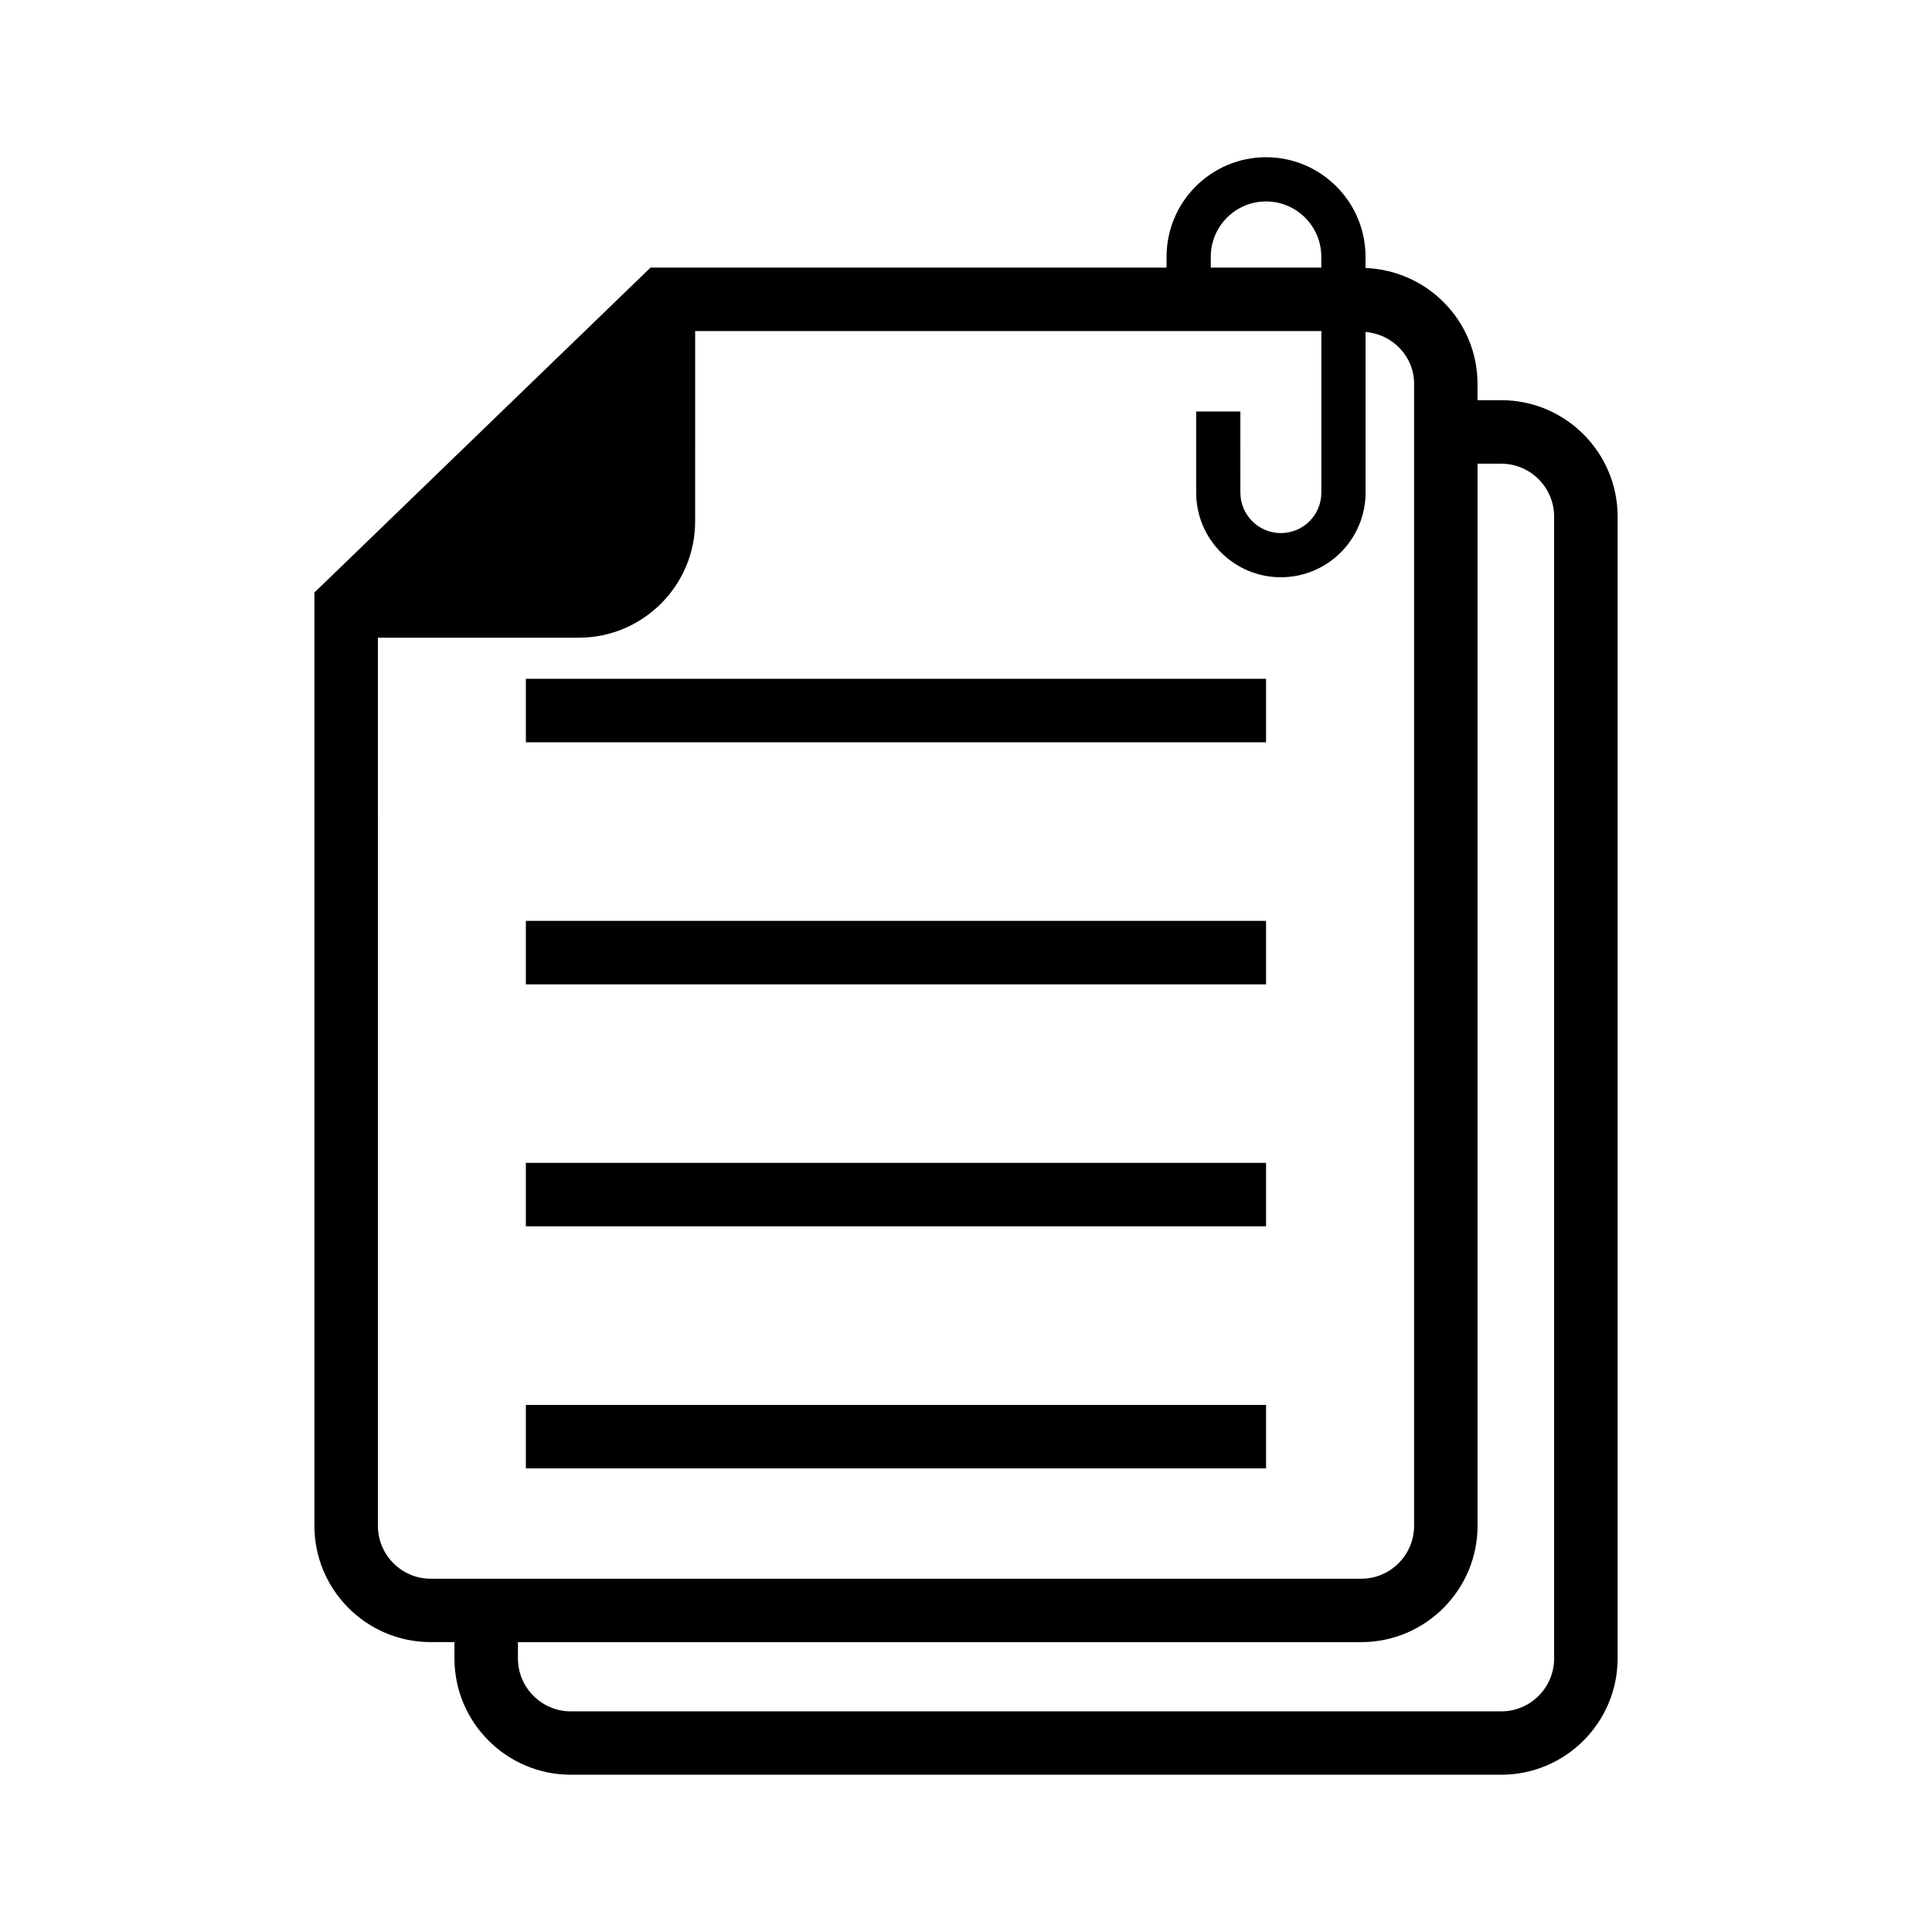<?xml version="1.0" encoding="UTF-8"?>
<!-- Uploaded to: ICON Repo, www.svgrepo.com, Generator: ICON Repo Mixer Tools -->
<svg fill="#000000" width="800px" height="800px" version="1.1" viewBox="144 144 512 512" xmlns="http://www.w3.org/2000/svg">
 <g>
  <path d="m283.36 323.89h196.16v16.824h-196.16z"/>
  <path d="m283.36 388.04h196.16v16.824h-196.16z"/>
  <path d="m283.36 452.17h196.16v16.824h-196.16z"/>
  <path d="m283.36 516.32h196.16v16.824h-196.16z"/>
  <path d="m541.85 250.06h-6.293v-4.324c0-16.59-13.227-30.09-29.68-30.707v-3c0-14.527-11.832-26.363-26.363-26.363-14.527 0-26.363 11.832-26.363 26.363v2.883h-136.75l-89.082 86.117v247.32c0 17 13.836 30.824 30.812 30.824h6.305v4.324c0 17 13.848 30.824 30.824 30.824h246.6c16.977 0 30.824-13.824 30.824-30.824l0.004-302.62c-0.012-17-13.848-30.824-30.836-30.824zm-76.98-38.031c0-8.074 6.574-14.645 14.645-14.645 8.074 0 14.645 6.574 14.645 14.645v2.883h-29.293zm-206.72 350.35c-7.711 0-14-6.293-14-14.023l-0.004-235.36h53.25c16.977 0 30.824-13.824 30.824-30.824l0.004-50.43h165.95v42.801c0 5.93-4.805 10.73-10.73 10.73-5.906 0-10.73-4.805-10.73-10.73l-0.004-21.5h-11.715v21.488c0 12.383 10.066 22.449 22.449 22.449 12.383 0 22.449-10.066 22.449-22.449v-3.914l-0.004-24.16v-14.492c7.16 0.621 12.863 6.457 12.863 13.777v302.61c0 7.734-6.293 14.023-14 14.023zm297.71 21.125c0 7.734-6.293 14.023-14 14.023h-246.6c-7.711 0-14-6.293-14-14.023v-4.324h223.48c16.977 0 30.824-13.824 30.824-30.824v-281.47h6.293c7.711 0 14 6.293 14 14z"/>
 </g>
</svg>